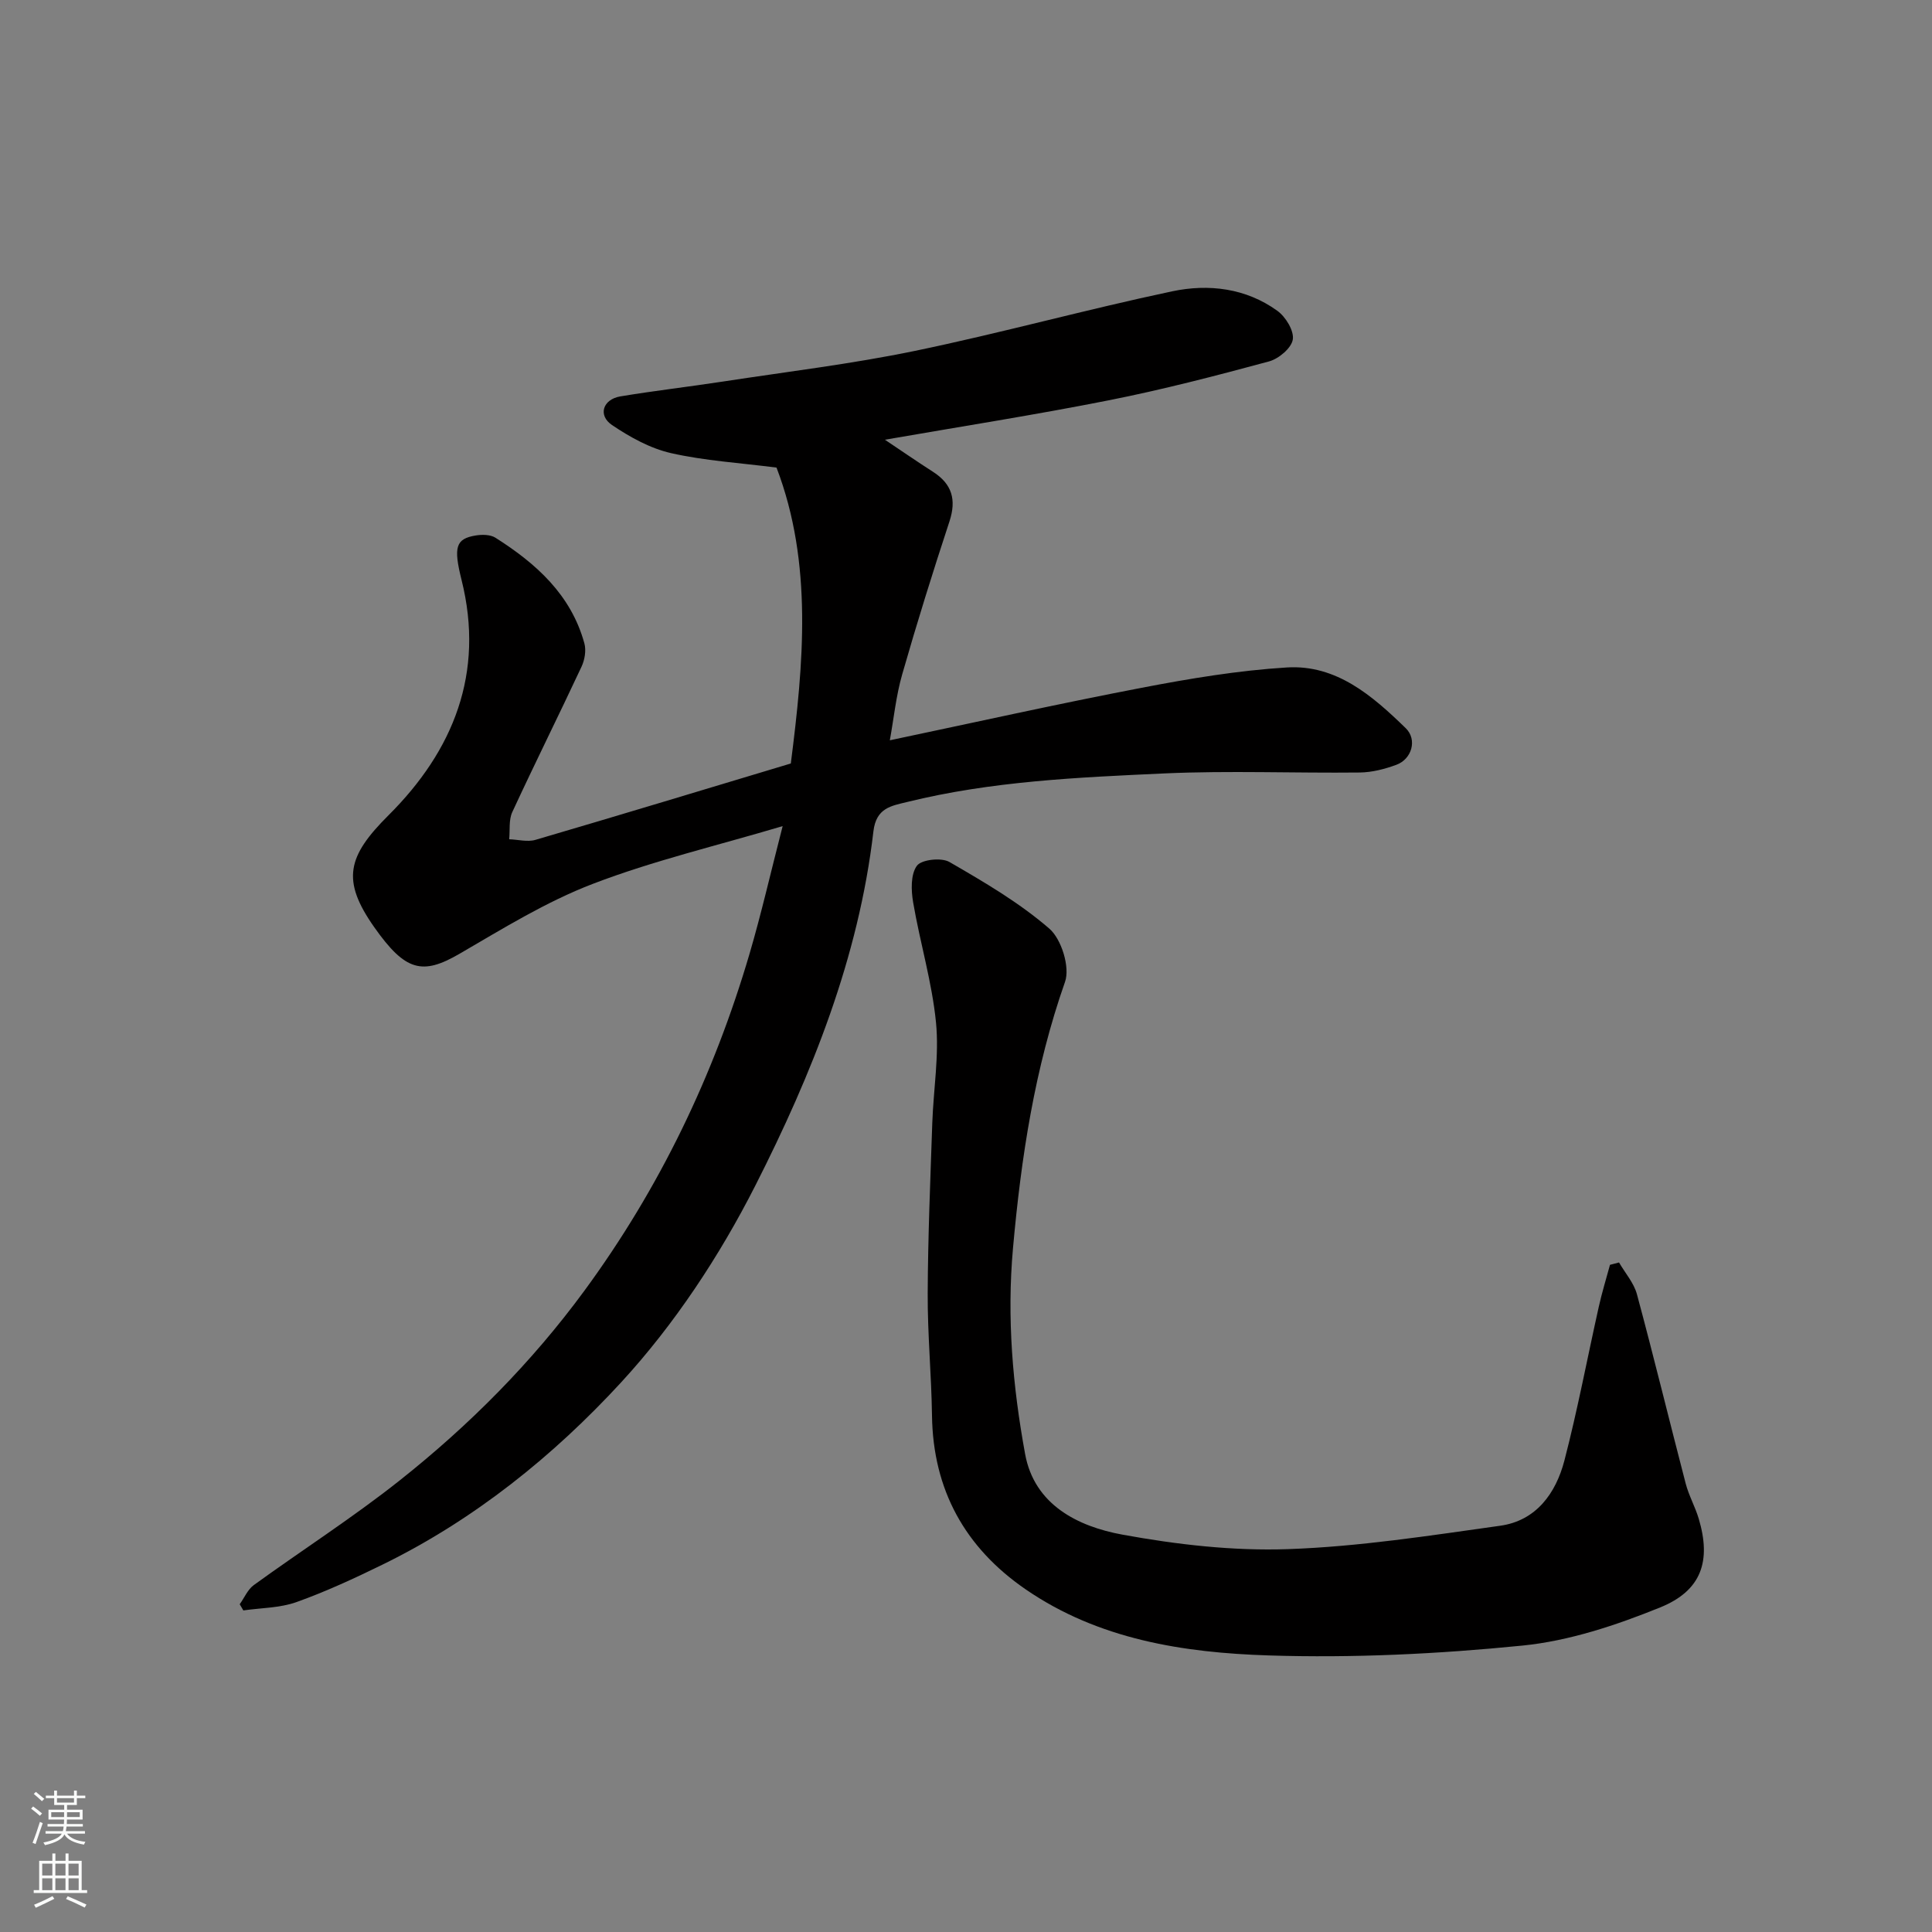 <svg enable-background="new 0 0 400 400" viewBox="0 0 400 400" xmlns="http://www.w3.org/2000/svg"><rect x="0" y="0" width="400" height="400" fill="#808080" stroke="none"/><path d="m49.63 332.14c.96-1.34 1.65-3.04 2.91-3.96 10.04-7.28 20.52-13.99 30.22-21.68 14.37-11.39 27.27-24.35 38.18-39.2 15.62-21.26 26.86-44.67 34.27-69.92 2.41-8.22 4.32-16.6 6.83-26.34-13.72 4.08-26.84 7.17-39.32 11.96-9.63 3.69-18.6 9.25-27.58 14.47-7.69 4.47-11.21 3.64-17.64-5.48-6.88-9.76-5.59-14.7 2.94-23.2 13.41-13.36 19.95-29.42 15.12-48.72-1.7-6.81-1.23-8.53 2.96-9.21 1.31-.21 3-.19 4.04.46 8.43 5.34 15.67 11.81 18.43 21.89.4 1.46.07 3.41-.59 4.82-4.71 10.07-9.67 20.02-14.34 30.11-.75 1.62-.45 3.73-.64 5.62 1.82.06 3.79.61 5.45.12 17.6-5.16 35.16-10.49 52.86-15.81 2.62-20.57 4.61-41.45-2.96-61.26-7.6-.98-14.86-1.41-21.86-3-4.3-.98-8.49-3.31-12.2-5.81-2.97-2.01-1.9-5.32 1.72-5.93 7.09-1.18 14.24-2 21.35-3.09 13.24-2.03 26.58-3.63 39.68-6.34 17.84-3.7 35.43-8.57 53.25-12.33 7.5-1.58 15.24-.67 21.75 4.04 1.72 1.24 3.49 4.13 3.2 5.94-.28 1.78-2.92 4-4.93 4.54-10.99 2.97-22.02 5.84-33.18 8.05-15.19 3.01-30.5 5.41-46.34 8.16 3.64 2.44 6.77 4.6 9.97 6.65 3.94 2.53 4.87 5.78 3.39 10.28-3.45 10.49-6.74 21.03-9.78 31.65-1.28 4.46-1.74 9.15-2.56 13.65 17.49-3.68 34.76-7.54 52.14-10.87 9.93-1.91 19.99-3.59 30.06-4.21 10.26-.63 17.74 5.89 24.61 12.57 2.44 2.37 1.26 6.41-1.93 7.58-2.41.89-5.05 1.57-7.59 1.6-13.5.15-27.02-.42-40.49.19-17.85.82-35.77 1.6-53.25 5.92-3.22.8-6.38 1.18-6.95 6.08-3.04 26.09-12.73 50.25-24.44 73.32-7.4 14.57-16.74 28.74-27.78 40.74-14.04 15.26-30.44 28.46-49.4 37.74-5.82 2.85-11.75 5.59-17.84 7.77-3.43 1.22-7.31 1.19-10.99 1.72-.24-.44-.49-.86-.75-1.28z" fill="#010000"/><path d="m335.2 261.38c1.27 2.19 3.07 4.22 3.71 6.58 3.51 13.02 6.69 26.13 10.09 39.18.65 2.5 1.97 4.82 2.71 7.31 2.59 8.7.63 14.86-7.99 18.35-9.11 3.69-18.82 6.93-28.51 7.9-17.42 1.74-35.05 2.6-52.53 2.04-17.63-.56-35.24-3.29-50.37-13.71-12.51-8.62-19.14-20.56-19.35-35.96-.12-8.43-.93-16.86-.89-25.29.05-11.76.55-23.53.95-35.29.24-6.93 1.44-13.94.77-20.78-.82-8.36-3.31-16.54-4.73-24.86-.43-2.5-.54-5.8.77-7.6.93-1.29 5.06-1.75 6.73-.79 7.18 4.15 14.46 8.41 20.69 13.8 2.52 2.18 4.32 8 3.25 11.03-6.29 17.91-9.08 36.3-10.77 55.12-1.3 14.48-.06 28.61 2.51 42.64 1.92 10.49 10.89 14.99 20.14 16.68 11.26 2.06 22.9 3.4 34.31 3 14.68-.51 29.32-2.8 43.9-4.84 7.46-1.04 11.53-6.72 13.3-13.49 2.74-10.53 4.75-21.26 7.13-31.89.65-2.91 1.53-5.76 2.31-8.64.62-.17 1.25-.33 1.87-.49z" fill="#010000"/><g fill="#fafbfa"><path d="m6.44 374.46.42-.45c.65.47 1.27.95 1.85 1.44l-.45.49c-.65-.56-1.25-1.06-1.82-1.48m.93 7.33-.63-.26c.55-1.36 1.05-2.8 1.52-4.33.19.1.38.19.59.27-.46 1.29-.95 2.73-1.48 4.32m-.38-10.38.44-.42c.43.34 1.01.82 1.74 1.44l-.49.49c-.53-.51-1.09-1.01-1.69-1.51m2.5.35h1.72v-1.04h.59v1.04h3.52v-1.04h.59v1.04h1.75v.53h-1.75v1.42h-2.03v.97h3.22v2.03h-3.24c0 .35-.01.66-.03.93h3.32v.53h-3.37c-.03.27-.08.58-.15.94h3.96v.53h-3.71c.67.92 1.93 1.48 3.79 1.68-.13.24-.23.44-.29.59-2.13-.38-3.48-1.08-4.04-2.12-.43.97-1.77 1.72-4.03 2.23-.09-.19-.2-.37-.33-.55 2.1-.42 3.37-1.03 3.81-1.83h-3.36v-.53h3.58c.08-.29.13-.61.16-.94h-3.33v-.53h3.39c.02-.27.04-.58.04-.93h-3.23v-2.03h3.25v-.97h-2.07v-1.42h-1.73zm1.12 3.44v1h2.65c.01-.3.02-.44.01-.4v-.25-.35zm1.19-2h3.52v-.91h-3.52zm4.71 2h-2.63v.59c0 .15-.01.28-.01.4h2.64z"/><path d="m13.56 383.74h.63v1.52h2.72v6.07h1.13v.6h-11.06v-.6h1.13v-6.07h2.73v-1.52h.63v1.52h2.1v-1.52zm-2.69 8.83.38.56c-1.24.63-2.53 1.25-3.85 1.85-.1-.21-.21-.42-.34-.63 1.36-.55 2.63-1.15 3.81-1.78m-2.13-4.27h2.1v-2.45h-2.1zm0 3.04h2.1v-2.46h-2.1zm2.72-3.04h2.1v-2.45h-2.1zm0 3.04h2.1v-2.46h-2.1zm6.07 3.6c-1.41-.71-2.7-1.3-3.86-1.78l.35-.56c1.45.62 2.75 1.19 3.88 1.72zm-1.25-9.09h-2.1v2.45h2.1zm-2.09 5.49h2.1v-2.46h-2.1z"/></g></svg>